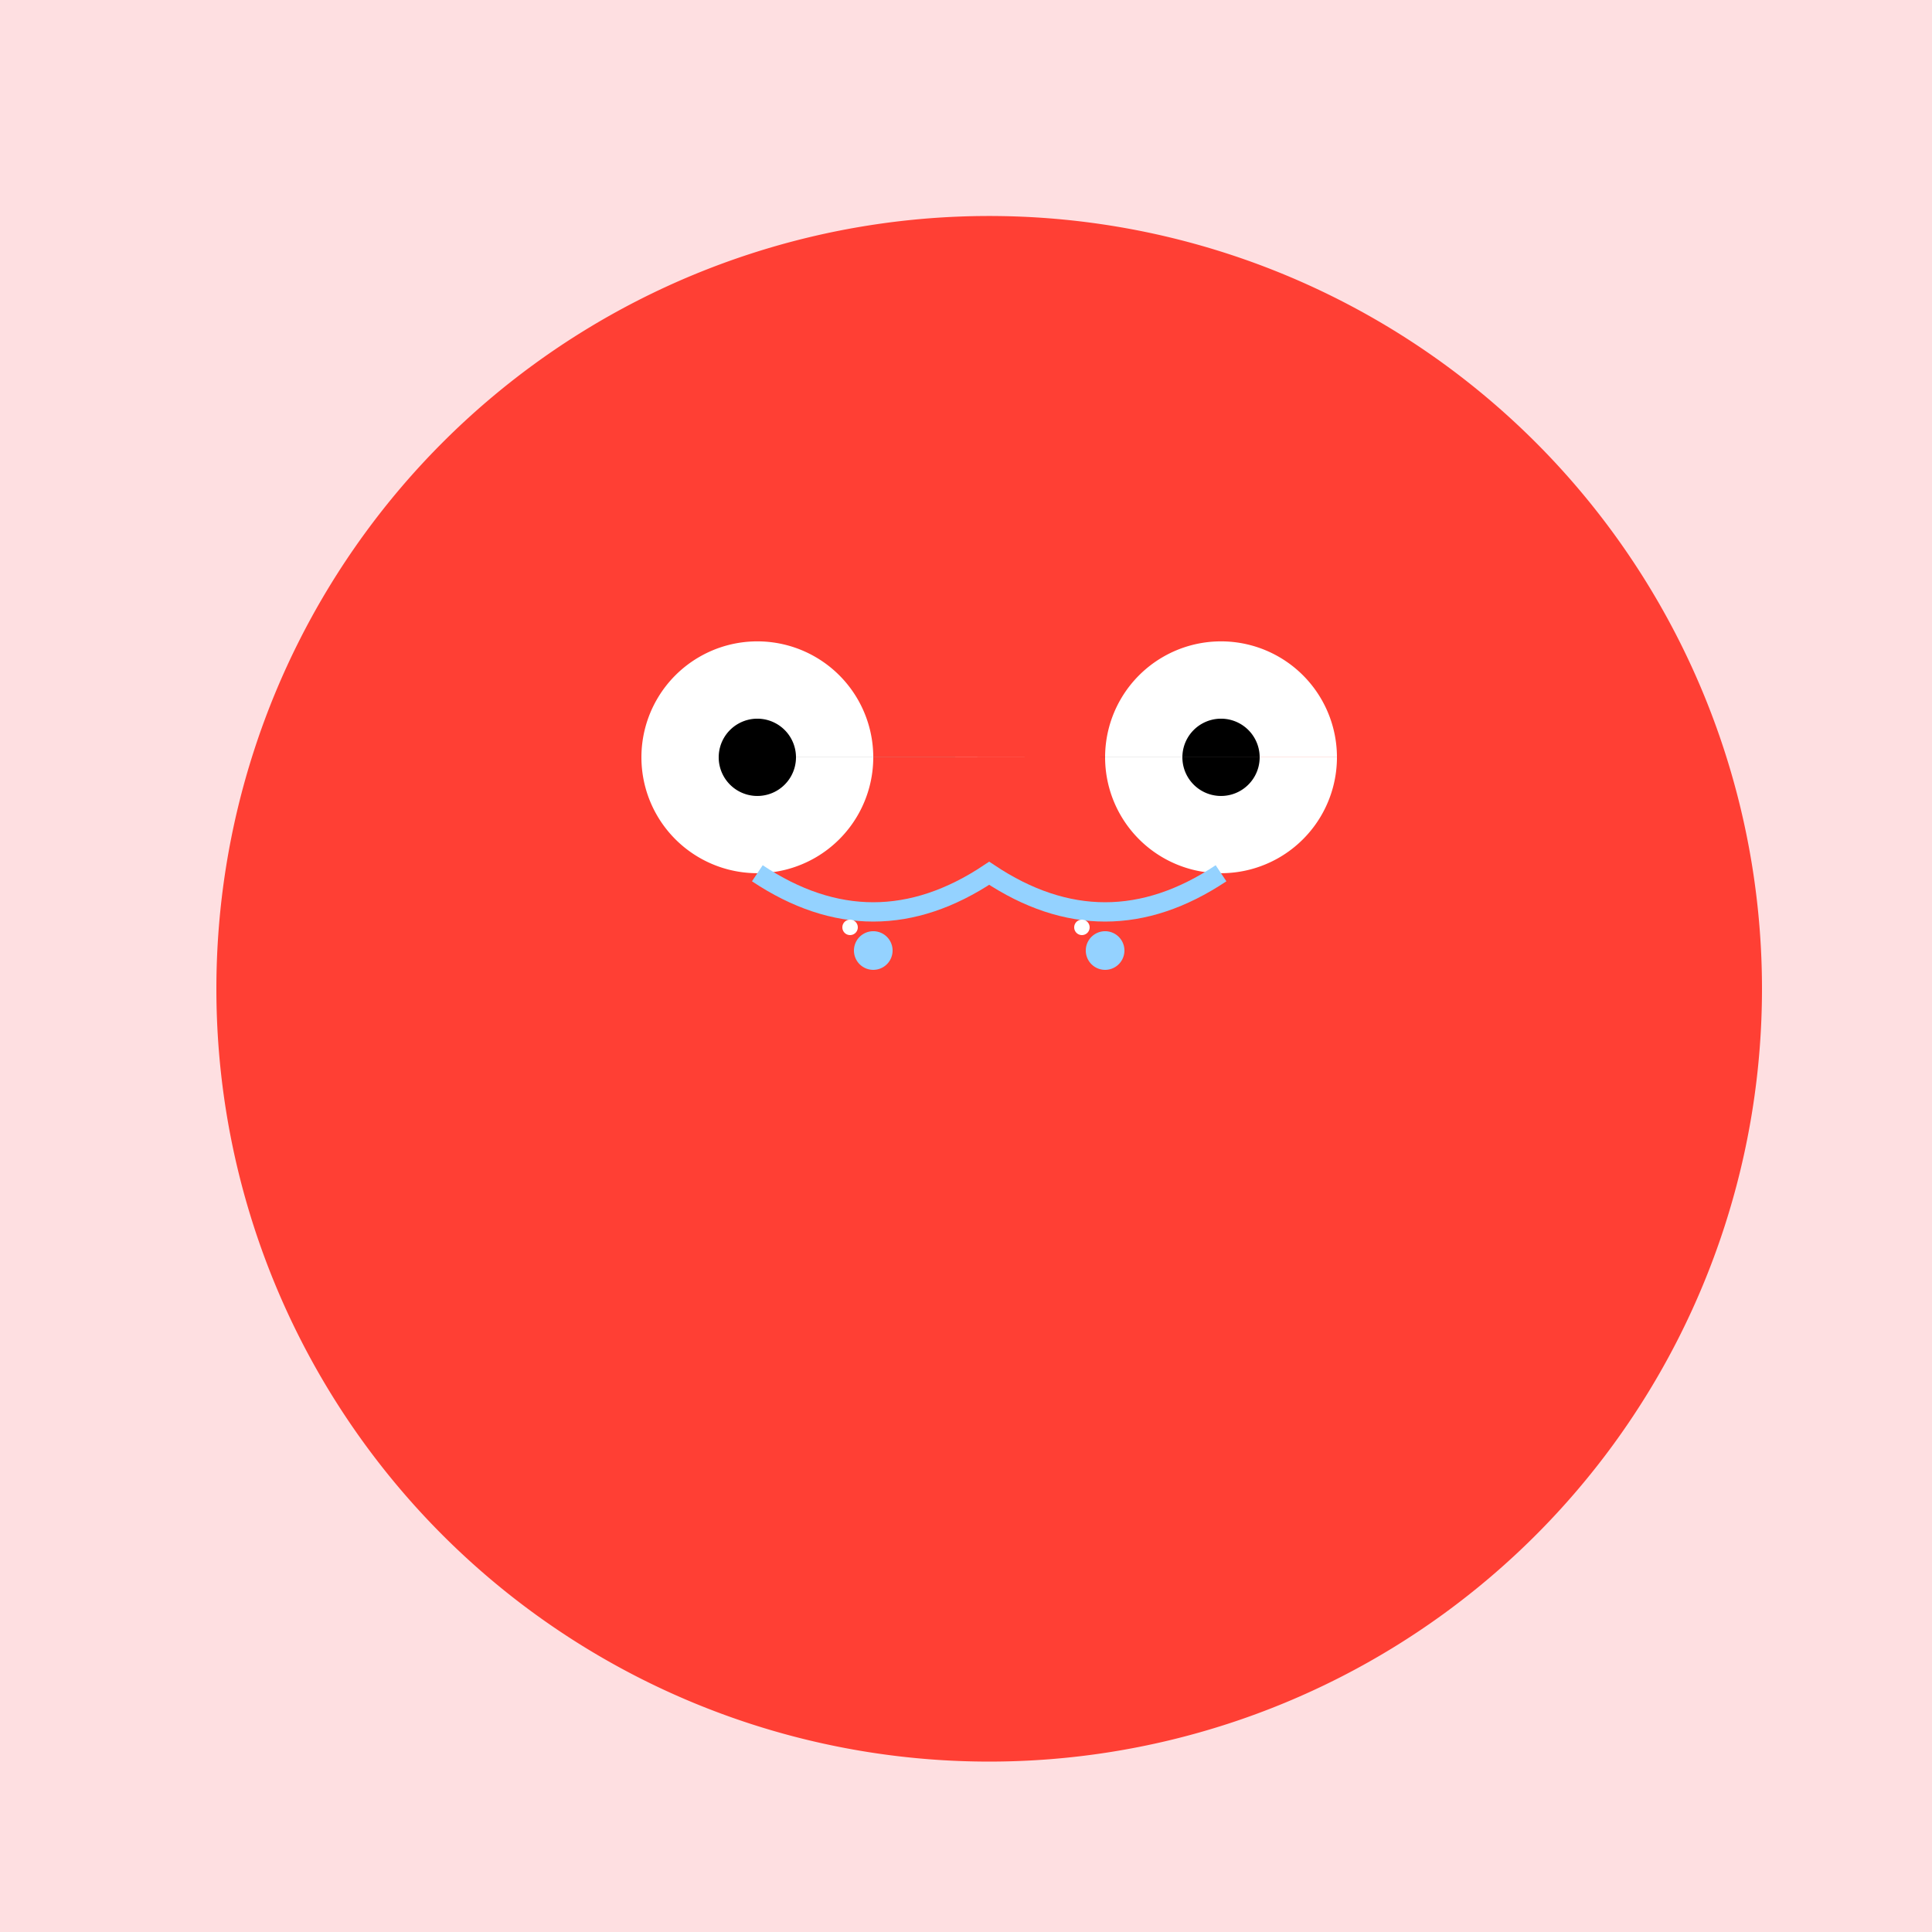 <!--

Generated by DrawGPT.
Free, open source, AI generated images in SVG, PNG, and HTML Canvas format.
https://drawgpt.ai

Created: 2023-09-27T04:01:50.404Z
Link: https://drawgpt.ai/prompt/89133/

-->
<svg xmlns="http://www.w3.org/2000/svg" xmlns:xlink="http://www.w3.org/1999/xlink" width="500" height="500"><defs/><g><rect fill="#FEDFE1" stroke="none" x="0" y="0" width="512" height="512"/><path fill="#FF3F34" stroke="none" paint-order="stroke fill markers" d=" M 456 256 A 200 200 0 1 1 456 255.8"/><path fill="#FFFFFF" stroke="none" paint-order="stroke fill markers" d=" M 226 196 A 30 30 0 1 1 226 195.97 L 346 196 A 30 30 0 1 1 346 195.97"/><path fill="#000000" stroke="none" paint-order="stroke fill markers" d=" M 206 196 A 10 10 0 1 1 206 195.99 L 326 196 A 10 10 0 1 1 326 195.99"/><path fill="none" stroke="#FF3F34" paint-order="fill stroke markers" d=" M 336 300 A 80 80 0 0 1 176 300" stroke-miterlimit="10" stroke-width="5" stroke-dasharray=""/><path fill="none" stroke="#94D2FF" paint-order="fill stroke markers" d=" M 196 226 Q 226 246 256 226 Q 286 246 316 226" stroke-miterlimit="10" stroke-width="5" stroke-dasharray=""/><path fill="#94D2FF" stroke="none" paint-order="stroke fill markers" d=" M 231 246 A 5 5 0 1 1 231 245.995 L 291 246 A 5 5 0 1 1 291 245.995"/><path fill="#FFFFFF" stroke="none" paint-order="stroke fill markers" d=" M 222 240 A 2 2 0 1 1 222 239.998 L 282 240 A 2 2 0 1 1 282 239.998"/></g></svg>